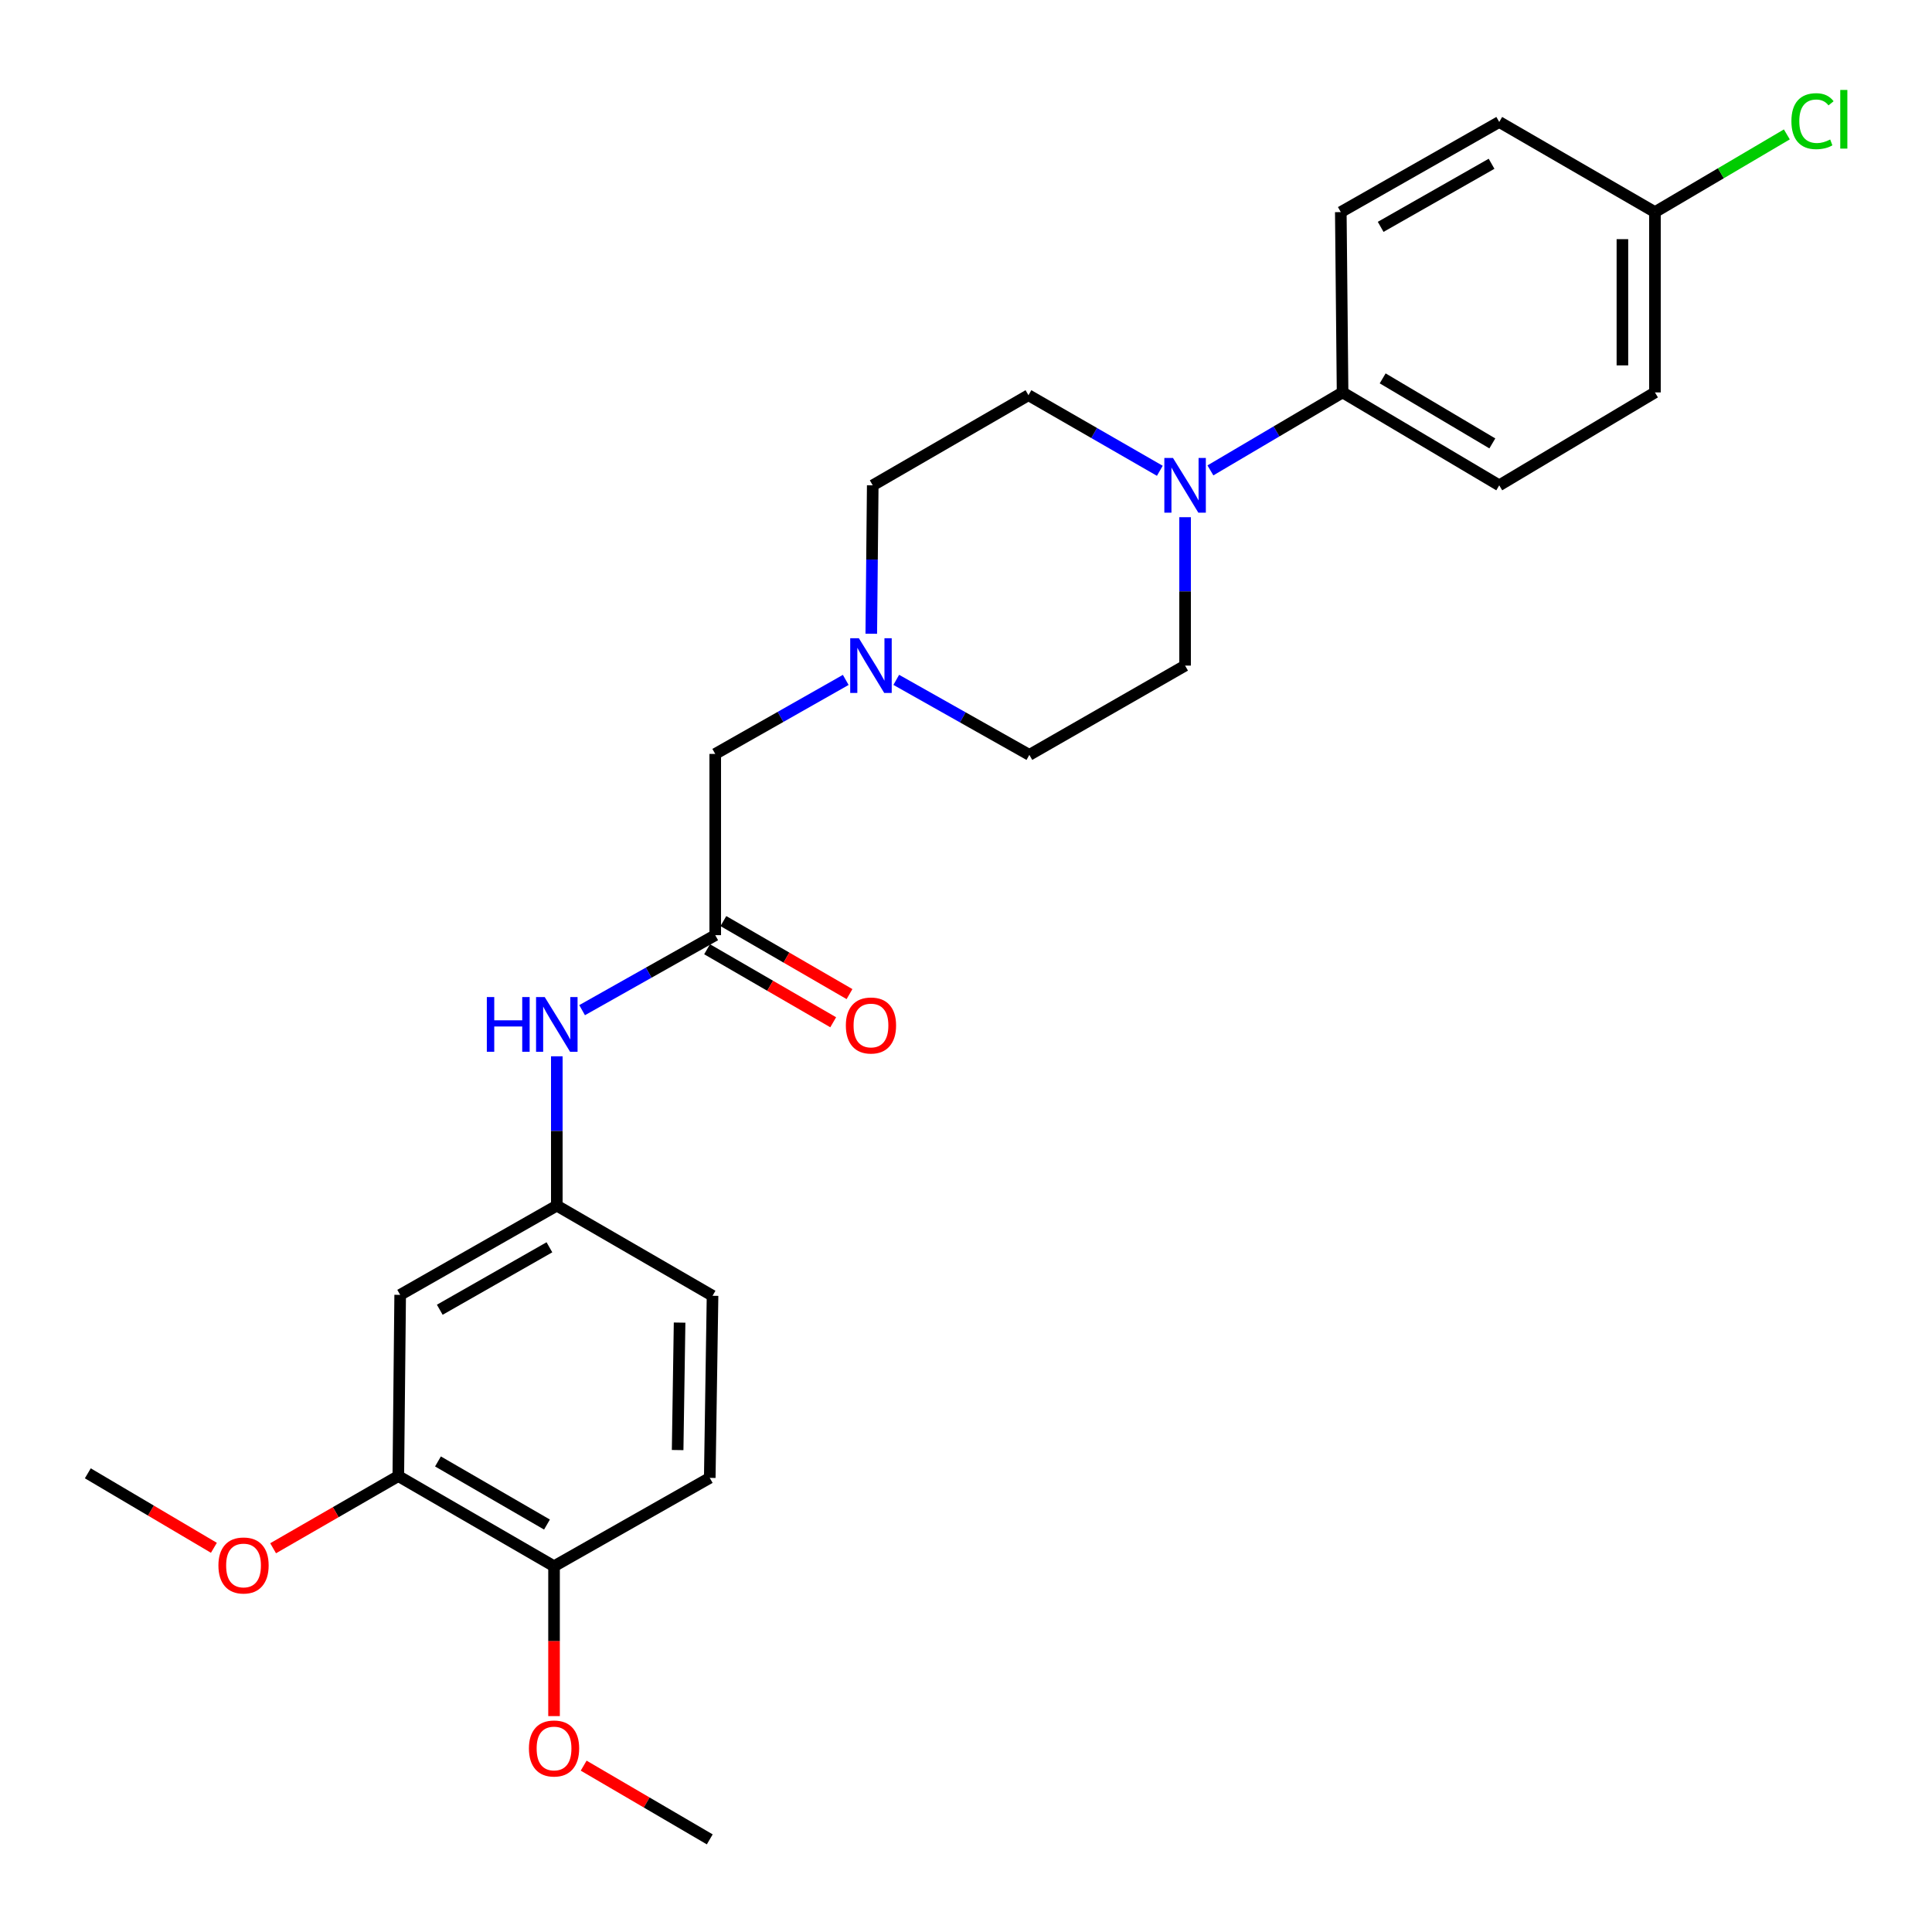 <?xml version='1.0' encoding='iso-8859-1'?>
<svg version='1.1' baseProfile='full'
              xmlns='http://www.w3.org/2000/svg'
                      xmlns:rdkit='http://www.rdkit.org/xml'
                      xmlns:xlink='http://www.w3.org/1999/xlink'
                  xml:space='preserve'
width='1000px' height='1000px' viewBox='0 0 1000 1000'>
<!-- END OF HEADER -->
<rect style='opacity:1.0;fill:#FFFFFF;stroke:none' width='1000' height='1000' x='0' y='0'> </rect>
<path class='bond-5' d='M 626.507,243.477 L 660.712,223.297' style='fill:none;fill-rule:evenodd;stroke:#0000FF;stroke-width:6px;stroke-linecap:butt;stroke-linejoin:miter;stroke-opacity:1' />
<path class='bond-5' d='M 660.712,223.297 L 694.916,203.116' style='fill:none;fill-rule:evenodd;stroke:#000000;stroke-width:6px;stroke-linecap:butt;stroke-linejoin:miter;stroke-opacity:1' />
<path class='bond-8' d='M 613.401,267.702 L 613.401,306.108' style='fill:none;fill-rule:evenodd;stroke:#0000FF;stroke-width:6px;stroke-linecap:butt;stroke-linejoin:miter;stroke-opacity:1' />
<path class='bond-8' d='M 613.401,306.108 L 613.401,344.514' style='fill:none;fill-rule:evenodd;stroke:#000000;stroke-width:6px;stroke-linecap:butt;stroke-linejoin:miter;stroke-opacity:1' />
<path class='bond-9' d='M 600.323,243.684 L 566.324,224.121' style='fill:none;fill-rule:evenodd;stroke:#0000FF;stroke-width:6px;stroke-linecap:butt;stroke-linejoin:miter;stroke-opacity:1' />
<path class='bond-9' d='M 566.324,224.121 L 532.326,204.557' style='fill:none;fill-rule:evenodd;stroke:#000000;stroke-width:6px;stroke-linecap:butt;stroke-linejoin:miter;stroke-opacity:1' />
<path class='bond-0' d='M 370.204,484.04 L 370.204,390.23' style='fill:none;fill-rule:evenodd;stroke:#000000;stroke-width:6px;stroke-linecap:butt;stroke-linejoin:miter;stroke-opacity:1' />
<path class='bond-4' d='M 370.204,484.04 L 335.75,503.449' style='fill:none;fill-rule:evenodd;stroke:#000000;stroke-width:6px;stroke-linecap:butt;stroke-linejoin:miter;stroke-opacity:1' />
<path class='bond-4' d='M 335.75,503.449 L 301.296,522.858' style='fill:none;fill-rule:evenodd;stroke:#0000FF;stroke-width:6px;stroke-linecap:butt;stroke-linejoin:miter;stroke-opacity:1' />
<path class='bond-11' d='M 365.985,491.327 L 398.624,510.225' style='fill:none;fill-rule:evenodd;stroke:#000000;stroke-width:6px;stroke-linecap:butt;stroke-linejoin:miter;stroke-opacity:1' />
<path class='bond-11' d='M 398.624,510.225 L 431.263,529.123' style='fill:none;fill-rule:evenodd;stroke:#FF0000;stroke-width:6px;stroke-linecap:butt;stroke-linejoin:miter;stroke-opacity:1' />
<path class='bond-11' d='M 374.423,476.752 L 407.063,495.65' style='fill:none;fill-rule:evenodd;stroke:#000000;stroke-width:6px;stroke-linecap:butt;stroke-linejoin:miter;stroke-opacity:1' />
<path class='bond-11' d='M 407.063,495.65 L 439.702,514.548' style='fill:none;fill-rule:evenodd;stroke:#FF0000;stroke-width:6px;stroke-linecap:butt;stroke-linejoin:miter;stroke-opacity:1' />
<path class='bond-1' d='M 450.973,328.021 L 451.351,289.615' style='fill:none;fill-rule:evenodd;stroke:#0000FF;stroke-width:6px;stroke-linecap:butt;stroke-linejoin:miter;stroke-opacity:1' />
<path class='bond-1' d='M 451.351,289.615 L 451.728,251.21' style='fill:none;fill-rule:evenodd;stroke:#000000;stroke-width:6px;stroke-linecap:butt;stroke-linejoin:miter;stroke-opacity:1' />
<path class='bond-10' d='M 437.755,351.919 L 403.979,371.074' style='fill:none;fill-rule:evenodd;stroke:#0000FF;stroke-width:6px;stroke-linecap:butt;stroke-linejoin:miter;stroke-opacity:1' />
<path class='bond-10' d='M 403.979,371.074 L 370.204,390.23' style='fill:none;fill-rule:evenodd;stroke:#000000;stroke-width:6px;stroke-linecap:butt;stroke-linejoin:miter;stroke-opacity:1' />
<path class='bond-26' d='M 463.904,351.894 L 498.349,371.31' style='fill:none;fill-rule:evenodd;stroke:#0000FF;stroke-width:6px;stroke-linecap:butt;stroke-linejoin:miter;stroke-opacity:1' />
<path class='bond-26' d='M 498.349,371.31 L 532.794,390.726' style='fill:none;fill-rule:evenodd;stroke:#000000;stroke-width:6px;stroke-linecap:butt;stroke-linejoin:miter;stroke-opacity:1' />
<path class='bond-2' d='M 207.128,670.218 L 288.203,624.033' style='fill:none;fill-rule:evenodd;stroke:#000000;stroke-width:6px;stroke-linecap:butt;stroke-linejoin:miter;stroke-opacity:1' />
<path class='bond-2' d='M 227.625,677.924 L 284.378,645.595' style='fill:none;fill-rule:evenodd;stroke:#000000;stroke-width:6px;stroke-linecap:butt;stroke-linejoin:miter;stroke-opacity:1' />
<path class='bond-3' d='M 207.128,670.218 L 206.164,764.018' style='fill:none;fill-rule:evenodd;stroke:#000000;stroke-width:6px;stroke-linecap:butt;stroke-linejoin:miter;stroke-opacity:1' />
<path class='bond-19' d='M 206.164,764.018 L 173.764,782.696' style='fill:none;fill-rule:evenodd;stroke:#000000;stroke-width:6px;stroke-linecap:butt;stroke-linejoin:miter;stroke-opacity:1' />
<path class='bond-19' d='M 173.764,782.696 L 141.364,801.375' style='fill:none;fill-rule:evenodd;stroke:#FF0000;stroke-width:6px;stroke-linecap:butt;stroke-linejoin:miter;stroke-opacity:1' />
<path class='bond-28' d='M 206.164,764.018 L 286.771,810.679' style='fill:none;fill-rule:evenodd;stroke:#000000;stroke-width:6px;stroke-linecap:butt;stroke-linejoin:miter;stroke-opacity:1' />
<path class='bond-28' d='M 226.693,756.441 L 283.118,789.104' style='fill:none;fill-rule:evenodd;stroke:#000000;stroke-width:6px;stroke-linecap:butt;stroke-linejoin:miter;stroke-opacity:1' />
<path class='bond-6' d='M 288.203,546.738 L 288.203,585.386' style='fill:none;fill-rule:evenodd;stroke:#0000FF;stroke-width:6px;stroke-linecap:butt;stroke-linejoin:miter;stroke-opacity:1' />
<path class='bond-6' d='M 288.203,585.386 L 288.203,624.033' style='fill:none;fill-rule:evenodd;stroke:#000000;stroke-width:6px;stroke-linecap:butt;stroke-linejoin:miter;stroke-opacity:1' />
<path class='bond-12' d='M 694.916,203.116 L 776.001,251.21' style='fill:none;fill-rule:evenodd;stroke:#000000;stroke-width:6px;stroke-linecap:butt;stroke-linejoin:miter;stroke-opacity:1' />
<path class='bond-12' d='M 715.67,195.845 L 772.43,229.51' style='fill:none;fill-rule:evenodd;stroke:#000000;stroke-width:6px;stroke-linecap:butt;stroke-linejoin:miter;stroke-opacity:1' />
<path class='bond-13' d='M 694.916,203.116 L 693.999,109.784' style='fill:none;fill-rule:evenodd;stroke:#000000;stroke-width:6px;stroke-linecap:butt;stroke-linejoin:miter;stroke-opacity:1' />
<path class='bond-17' d='M 288.203,624.033 L 368.81,670.695' style='fill:none;fill-rule:evenodd;stroke:#000000;stroke-width:6px;stroke-linecap:butt;stroke-linejoin:miter;stroke-opacity:1' />
<path class='bond-7' d='M 286.771,810.679 L 367.369,764.944' style='fill:none;fill-rule:evenodd;stroke:#000000;stroke-width:6px;stroke-linecap:butt;stroke-linejoin:miter;stroke-opacity:1' />
<path class='bond-23' d='M 286.771,810.679 L 286.771,849.466' style='fill:none;fill-rule:evenodd;stroke:#000000;stroke-width:6px;stroke-linecap:butt;stroke-linejoin:miter;stroke-opacity:1' />
<path class='bond-23' d='M 286.771,849.466 L 286.771,888.252' style='fill:none;fill-rule:evenodd;stroke:#FF0000;stroke-width:6px;stroke-linecap:butt;stroke-linejoin:miter;stroke-opacity:1' />
<path class='bond-16' d='M 613.401,344.514 L 532.794,390.726' style='fill:none;fill-rule:evenodd;stroke:#000000;stroke-width:6px;stroke-linecap:butt;stroke-linejoin:miter;stroke-opacity:1' />
<path class='bond-15' d='M 532.326,204.557 L 451.728,251.21' style='fill:none;fill-rule:evenodd;stroke:#000000;stroke-width:6px;stroke-linecap:butt;stroke-linejoin:miter;stroke-opacity:1' />
<path class='bond-20' d='M 776.001,251.21 L 856.598,203.116' style='fill:none;fill-rule:evenodd;stroke:#000000;stroke-width:6px;stroke-linecap:butt;stroke-linejoin:miter;stroke-opacity:1' />
<path class='bond-21' d='M 693.999,109.784 L 776.001,63.132' style='fill:none;fill-rule:evenodd;stroke:#000000;stroke-width:6px;stroke-linecap:butt;stroke-linejoin:miter;stroke-opacity:1' />
<path class='bond-21' d='M 714.628,117.425 L 772.029,84.769' style='fill:none;fill-rule:evenodd;stroke:#000000;stroke-width:6px;stroke-linecap:butt;stroke-linejoin:miter;stroke-opacity:1' />
<path class='bond-14' d='M 367.369,764.944 L 368.81,670.695' style='fill:none;fill-rule:evenodd;stroke:#000000;stroke-width:6px;stroke-linecap:butt;stroke-linejoin:miter;stroke-opacity:1' />
<path class='bond-14' d='M 350.745,750.549 L 351.754,684.575' style='fill:none;fill-rule:evenodd;stroke:#000000;stroke-width:6px;stroke-linecap:butt;stroke-linejoin:miter;stroke-opacity:1' />
<path class='bond-18' d='M 856.598,109.784 L 776.001,63.132' style='fill:none;fill-rule:evenodd;stroke:#000000;stroke-width:6px;stroke-linecap:butt;stroke-linejoin:miter;stroke-opacity:1' />
<path class='bond-22' d='M 856.598,109.784 L 890.731,89.675' style='fill:none;fill-rule:evenodd;stroke:#000000;stroke-width:6px;stroke-linecap:butt;stroke-linejoin:miter;stroke-opacity:1' />
<path class='bond-22' d='M 890.731,89.675 L 924.864,69.566' style='fill:none;fill-rule:evenodd;stroke:#00CC00;stroke-width:6px;stroke-linecap:butt;stroke-linejoin:miter;stroke-opacity:1' />
<path class='bond-27' d='M 856.598,109.784 L 856.598,203.116' style='fill:none;fill-rule:evenodd;stroke:#000000;stroke-width:6px;stroke-linecap:butt;stroke-linejoin:miter;stroke-opacity:1' />
<path class='bond-27' d='M 839.757,123.784 L 839.757,189.117' style='fill:none;fill-rule:evenodd;stroke:#000000;stroke-width:6px;stroke-linecap:butt;stroke-linejoin:miter;stroke-opacity:1' />
<path class='bond-24' d='M 110.712,801.139 L 78.083,781.863' style='fill:none;fill-rule:evenodd;stroke:#FF0000;stroke-width:6px;stroke-linecap:butt;stroke-linejoin:miter;stroke-opacity:1' />
<path class='bond-24' d='M 78.083,781.863 L 45.455,762.586' style='fill:none;fill-rule:evenodd;stroke:#000000;stroke-width:6px;stroke-linecap:butt;stroke-linejoin:miter;stroke-opacity:1' />
<path class='bond-25' d='M 302.105,913.895 L 334.737,932.976' style='fill:none;fill-rule:evenodd;stroke:#FF0000;stroke-width:6px;stroke-linecap:butt;stroke-linejoin:miter;stroke-opacity:1' />
<path class='bond-25' d='M 334.737,932.976 L 367.369,952.058' style='fill:none;fill-rule:evenodd;stroke:#000000;stroke-width:6px;stroke-linecap:butt;stroke-linejoin:miter;stroke-opacity:1' />
<path  class='atom-0' d='M 607.141 237.05
L 616.421 252.05
Q 617.341 253.53, 618.821 256.21
Q 620.301 258.89, 620.381 259.05
L 620.381 237.05
L 624.141 237.05
L 624.141 265.37
L 620.261 265.37
L 610.301 248.97
Q 609.141 247.05, 607.901 244.85
Q 606.701 242.65, 606.341 241.97
L 606.341 265.37
L 602.661 265.37
L 602.661 237.05
L 607.141 237.05
' fill='#0000FF'/>
<path  class='atom-2' d='M 444.551 330.354
L 453.831 345.354
Q 454.751 346.834, 456.231 349.514
Q 457.711 352.194, 457.791 352.354
L 457.791 330.354
L 461.551 330.354
L 461.551 358.674
L 457.671 358.674
L 447.711 342.274
Q 446.551 340.354, 445.311 338.154
Q 444.111 335.954, 443.751 335.274
L 443.751 358.674
L 440.071 358.674
L 440.071 330.354
L 444.551 330.354
' fill='#0000FF'/>
<path  class='atom-5' d='M 251.983 516.073
L 255.823 516.073
L 255.823 528.113
L 270.303 528.113
L 270.303 516.073
L 274.143 516.073
L 274.143 544.393
L 270.303 544.393
L 270.303 531.313
L 255.823 531.313
L 255.823 544.393
L 251.983 544.393
L 251.983 516.073
' fill='#0000FF'/>
<path  class='atom-5' d='M 281.943 516.073
L 291.223 531.073
Q 292.143 532.553, 293.623 535.233
Q 295.103 537.913, 295.183 538.073
L 295.183 516.073
L 298.943 516.073
L 298.943 544.393
L 295.063 544.393
L 285.103 527.993
Q 283.943 526.073, 282.703 523.873
Q 281.503 521.673, 281.143 520.993
L 281.143 544.393
L 277.463 544.393
L 277.463 516.073
L 281.943 516.073
' fill='#0000FF'/>
<path  class='atom-12' d='M 437.811 530.79
Q 437.811 523.99, 441.171 520.19
Q 444.531 516.39, 450.811 516.39
Q 457.091 516.39, 460.451 520.19
Q 463.811 523.99, 463.811 530.79
Q 463.811 537.67, 460.411 541.59
Q 457.011 545.47, 450.811 545.47
Q 444.571 545.47, 441.171 541.59
Q 437.811 537.71, 437.811 530.79
M 450.811 542.27
Q 455.131 542.27, 457.451 539.39
Q 459.811 536.47, 459.811 530.79
Q 459.811 525.23, 457.451 522.43
Q 455.131 519.59, 450.811 519.59
Q 446.491 519.59, 444.131 522.39
Q 441.811 525.19, 441.811 530.79
Q 441.811 536.51, 444.131 539.39
Q 446.491 542.27, 450.811 542.27
' fill='#FF0000'/>
<path  class='atom-20' d='M 113.052 810.282
Q 113.052 803.482, 116.412 799.682
Q 119.772 795.882, 126.052 795.882
Q 132.332 795.882, 135.692 799.682
Q 139.052 803.482, 139.052 810.282
Q 139.052 817.162, 135.652 821.082
Q 132.252 824.962, 126.052 824.962
Q 119.812 824.962, 116.412 821.082
Q 113.052 817.202, 113.052 810.282
M 126.052 821.762
Q 130.372 821.762, 132.692 818.882
Q 135.052 815.962, 135.052 810.282
Q 135.052 804.722, 132.692 801.922
Q 130.372 799.082, 126.052 799.082
Q 121.732 799.082, 119.372 801.882
Q 117.052 804.682, 117.052 810.282
Q 117.052 816.002, 119.372 818.882
Q 121.732 821.762, 126.052 821.762
' fill='#FF0000'/>
<path  class='atom-23' d='M 927.231 62.718
Q 927.231 55.678, 930.511 51.998
Q 933.831 48.278, 940.111 48.278
Q 945.951 48.278, 949.071 52.398
L 946.431 54.558
Q 944.151 51.558, 940.111 51.558
Q 935.831 51.558, 933.551 54.438
Q 931.311 57.278, 931.311 62.718
Q 931.311 68.318, 933.631 71.198
Q 935.991 74.078, 940.551 74.078
Q 943.671 74.078, 947.311 72.198
L 948.431 75.198
Q 946.951 76.158, 944.711 76.718
Q 942.471 77.278, 939.991 77.278
Q 933.831 77.278, 930.511 73.518
Q 927.231 69.758, 927.231 62.718
' fill='#00CC00'/>
<path  class='atom-23' d='M 952.511 46.558
L 956.191 46.558
L 956.191 76.918
L 952.511 76.918
L 952.511 46.558
' fill='#00CC00'/>
<path  class='atom-24' d='M 273.771 905.008
Q 273.771 898.208, 277.131 894.408
Q 280.491 890.608, 286.771 890.608
Q 293.051 890.608, 296.411 894.408
Q 299.771 898.208, 299.771 905.008
Q 299.771 911.888, 296.371 915.808
Q 292.971 919.688, 286.771 919.688
Q 280.531 919.688, 277.131 915.808
Q 273.771 911.928, 273.771 905.008
M 286.771 916.488
Q 291.091 916.488, 293.411 913.608
Q 295.771 910.688, 295.771 905.008
Q 295.771 899.448, 293.411 896.648
Q 291.091 893.808, 286.771 893.808
Q 282.451 893.808, 280.091 896.608
Q 277.771 899.408, 277.771 905.008
Q 277.771 910.728, 280.091 913.608
Q 282.451 916.488, 286.771 916.488
' fill='#FF0000'/>
</svg>
